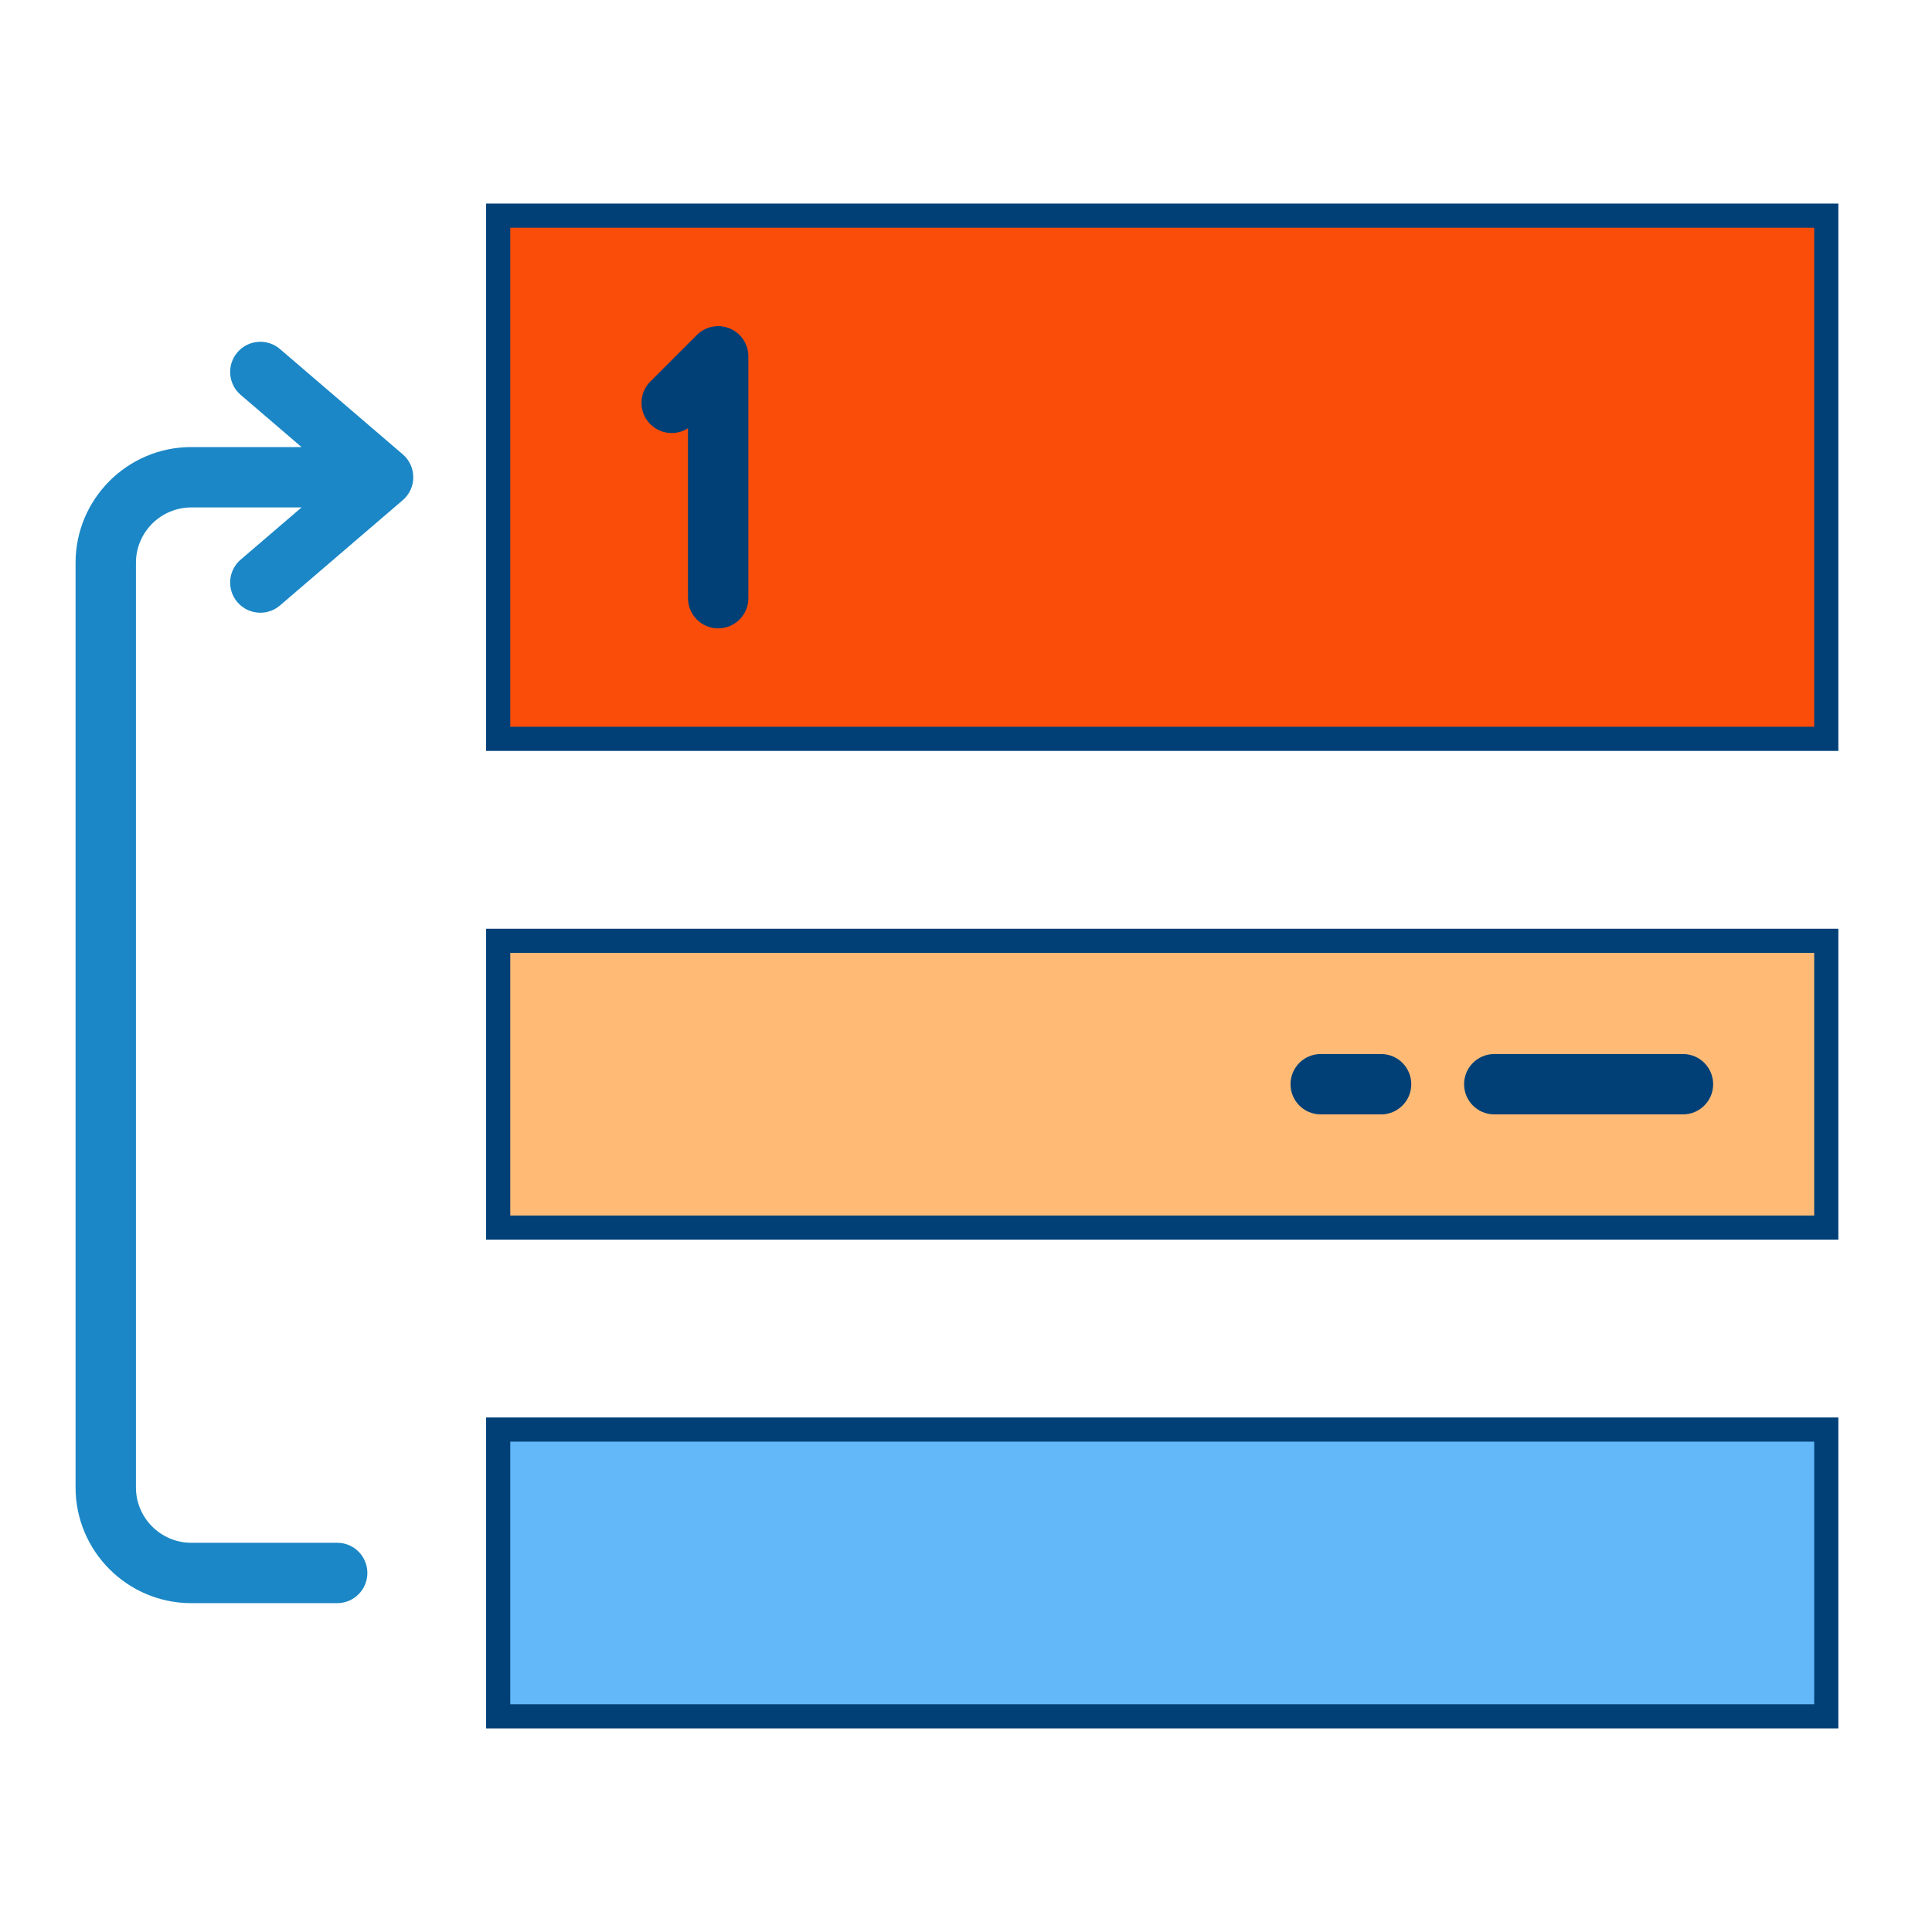 <svg width="80" height="80" viewBox="0 0 80 80" fill="none" xmlns="http://www.w3.org/2000/svg">
<path d="M75.622 8.93H20.629V30.594H75.622V8.93Z" fill="#FA4D0A" stroke="#004077"/>
<path d="M75.622 38.957H20.629V50.832H75.622V38.957Z" fill="#FFBB75" stroke="#004077"/>
<path d="M75.622 59.195H20.629V71.07H75.622V59.195Z" fill="#63B8FA" stroke="#004077"/>
<path d="M11.593 14.453C11.07 14.004 10.28 14.065 9.831 14.589C9.381 15.113 9.442 15.902 9.966 16.351L12.486 18.512H7.921C5.278 18.512 3.129 20.662 3.129 23.304V61.591C3.129 64.233 5.278 66.383 7.921 66.383H13.962C14.652 66.383 15.212 65.823 15.212 65.133C15.212 64.442 14.652 63.883 13.962 63.883H7.921C6.657 63.883 5.629 62.854 5.629 61.591V23.304C5.629 22.04 6.657 21.012 7.921 21.012H12.486L9.966 23.173C9.442 23.622 9.381 24.412 9.831 24.936C10.078 25.224 10.428 25.372 10.78 25.372C11.068 25.372 11.357 25.273 11.593 25.071L16.677 20.711C17.258 20.213 17.259 19.312 16.677 18.813L11.593 14.453Z" fill="#1B87C6"/>
<path d="M28.488 17.733V24.769C28.488 25.46 29.048 26.019 29.738 26.019C30.429 26.019 30.988 25.46 30.988 24.769V14.755C30.988 14.249 30.684 13.793 30.217 13.6C29.75 13.406 29.212 13.513 28.855 13.871L26.929 15.797C26.441 16.285 26.441 17.077 26.929 17.565C27.352 17.988 28.004 18.044 28.488 17.733Z" fill="#004077"/>
<path d="M54.688 46.145H57.188C57.878 46.145 58.438 45.585 58.438 44.895C58.438 44.204 57.878 43.645 57.188 43.645H54.688C53.997 43.645 53.438 44.204 53.438 44.895C53.438 45.585 53.998 46.145 54.688 46.145Z" fill="#004077"/>
<path d="M61.875 46.145H69.688C70.378 46.145 70.938 45.585 70.938 44.895C70.938 44.204 70.378 43.645 69.688 43.645H61.875C61.185 43.645 60.625 44.204 60.625 44.895C60.625 45.585 61.185 46.145 61.875 46.145Z" fill="#004077"/>
</svg>
